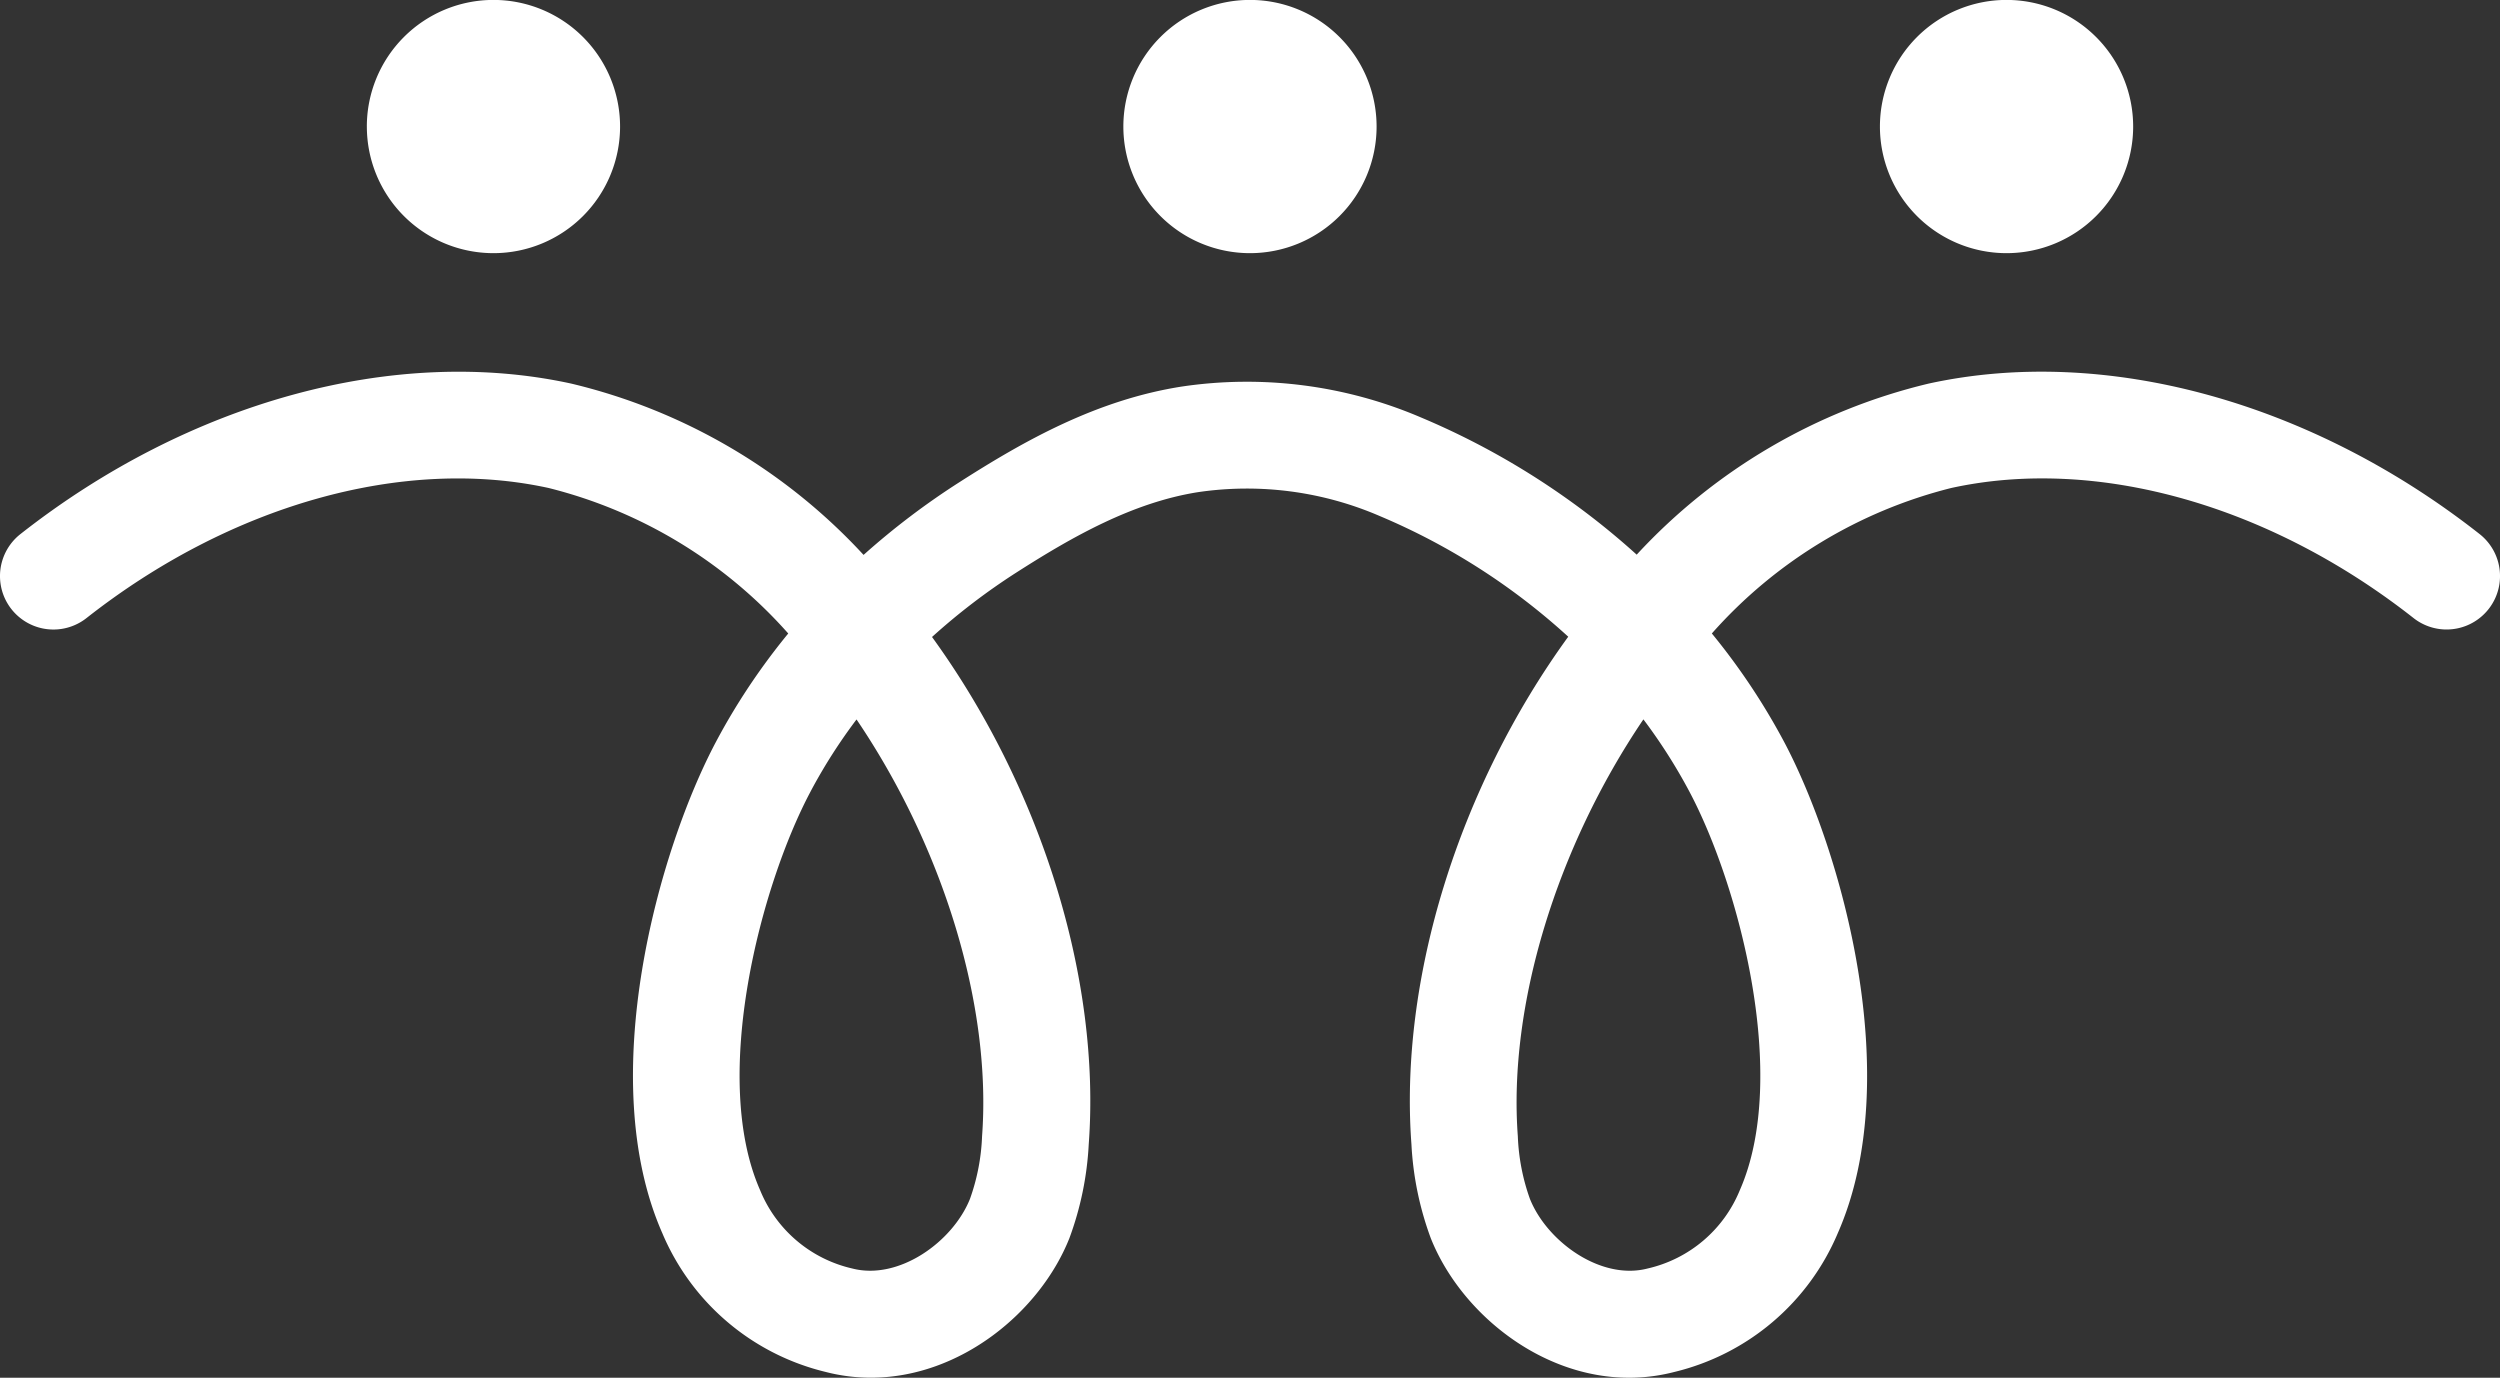 <svg xmlns="http://www.w3.org/2000/svg" width="145.165" height="80" viewBox="0 0 145.165 80">
    <rect x="0" y="0" width="145.165" height="80" fill="#333333" stroke="none"/>
    <defs>
        <clipPath id="3v24bqtn2a">
            <path data-name="사각형 23" style="fill:none" d="M0 0h145.165v80H0z"/>
        </clipPath>
    </defs>
    <g data-name="그룹 95" style="clip-path:url(#3v24bqtn2a)">
        <path data-name="패스 20" d="M50.572 71.125a10.429 10.429 0 0 1-2.637-.336 13.809 13.809 0 0 1-9.475-8.051c-3.971-9.015-.2-22.289 3.115-28.537q.489-.922 1.032-1.82a38.406 38.406 0 0 1 3.163-4.469 27.491 27.491 0 0 0-13.92-8.45c-8.447-1.842-18.474.985-26.83 7.557a3.1 3.1 0 1 1-3.835-4.878c9.8-7.7 21.756-10.973 31.986-8.739a33.751 33.751 0 0 1 16.973 9.947 43.374 43.374 0 0 1 5.556-4.216c3.8-2.433 8-4.794 12.947-5.563a25.7 25.7 0 0 1 13.883 1.806 44.234 44.234 0 0 1 8.384 4.659 43.75 43.75 0 0 1 4.122 3.3 33.748 33.748 0 0 1 16.959-9.935c10.231-2.234 22.188 1.036 31.986 8.739a3.1 3.1 0 0 1-3.835 4.878c-8.358-6.572-18.385-9.4-26.83-7.557A27.5 27.5 0 0 0 99.4 27.911a38.405 38.405 0 0 1 4.194 6.29c3.312 6.248 7.088 19.521 3.117 28.537a13.813 13.813 0 0 1-9.475 8.051c-6.192 1.611-12.168-2.778-14.154-7.757a18.415 18.415 0 0 1-1.126-5.469c-.713-9.579 2.744-20.7 9.105-29.464a38.22 38.22 0 0 0-10.929-7A19.457 19.457 0 0 0 69.6 19.7c-3.812.593-7.328 2.589-10.562 4.659a37.348 37.348 0 0 0-4.919 3.756c6.355 8.764 9.806 19.876 9.1 29.448a18.415 18.415 0 0 1-1.126 5.469c-1.7 4.267-6.333 8.093-11.518 8.093M49.738 32.9a31.835 31.835 0 0 0-1.822 2.689c-.3.5-.587 1-.859 1.518-2.888 5.447-5.813 16.565-2.92 23.131a7.612 7.612 0 0 0 5.353 4.547c2.71.7 5.844-1.559 6.835-4.049a12.13 12.13 0 0 0 .7-3.633c.565-7.586-2.251-16.757-7.29-24.2m45.688 0c-5.037 7.445-7.854 16.616-7.289 24.2a12.138 12.138 0 0 0 .7 3.633c.993 2.491 4.126 4.752 6.835 4.049a7.611 7.611 0 0 0 5.355-4.547c2.891-6.565-.032-17.684-2.92-23.131a31.68 31.68 0 0 0-2.678-4.207" transform="translate(0 8.872)" style="fill:#fff"/>
        <path data-name="패스 21" d="M38.42 7.351a7.352 7.352 0 1 1 7.353 7.349 7.352 7.352 0 0 1-7.353-7.349" transform="translate(26.809)" style="fill:#fff"/>
        <path data-name="패스 22" d="M12.546 7.351A7.352 7.352 0 1 1 19.9 14.7a7.352 7.352 0 0 1-7.353-7.353" transform="translate(8.755)" style="fill:#fff"/>
        <path data-name="패스 23" d="M64.295 7.351a7.352 7.352 0 1 1 7.353 7.349 7.352 7.352 0 0 1-7.353-7.353" transform="translate(44.865)" style="fill:#fff"/>
    </g>
</svg>
